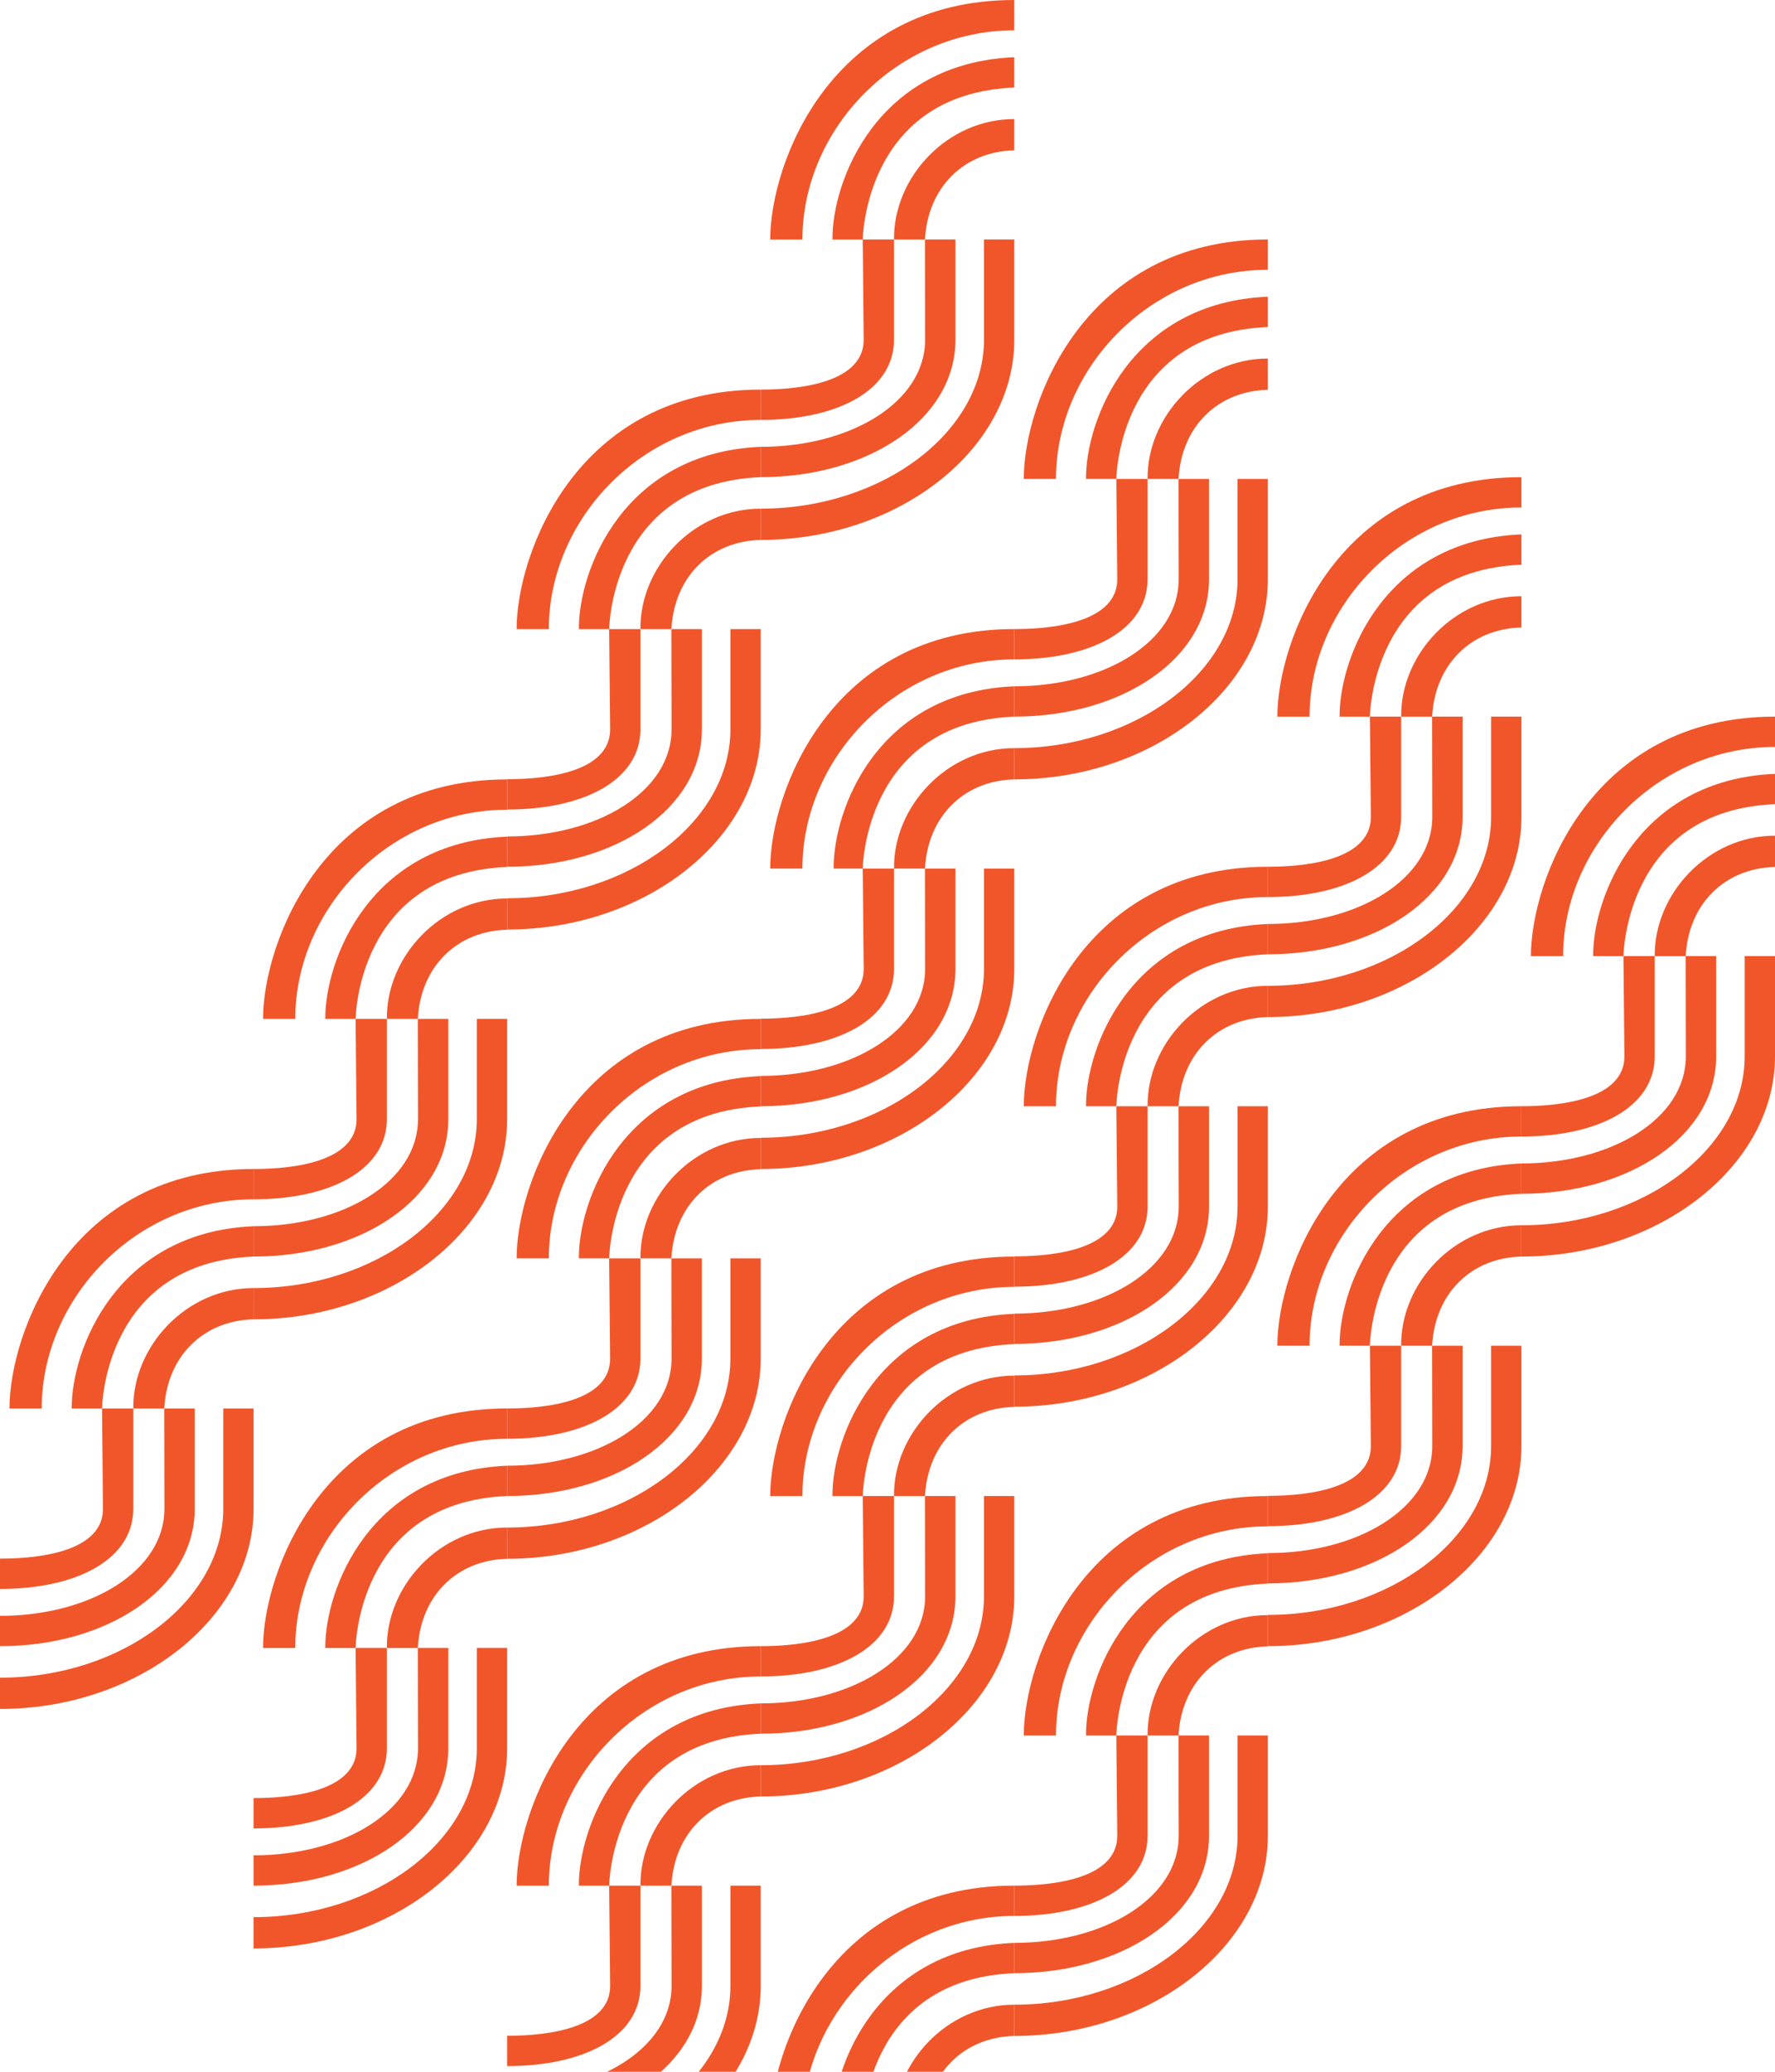 <?xml version="1.0" encoding="UTF-8"?> <svg xmlns="http://www.w3.org/2000/svg" viewBox="0 0 720 840" fill="none"> <path d="M272.336 255.068C273.488 233.811 288.227 219.392 308.57 218.918L308.572 206.238C281.36 206.238 259.526 229.793 259.786 255.068L272.336 255.068Z" fill="#F1562A"></path> <path d="M247.1 255.068C247.1 255.068 247.664 195.933 308.57 193.466L308.572 181.171C252.998 183.451 234.665 231.059 234.802 255.068L247.1 255.068Z" fill="#F1562A"></path> <path d="M222.629 255.068C222.629 210.44 260.76 170.257 308.57 170.257L308.572 157.963C234.079 157.963 209.565 224.277 209.565 255.068L222.629 255.068Z" fill="#F1562A"></path> <path d="M205.716 328.226L205.716 315.931C215.76 315.931 247.49 314.951 247.49 295.693L247.1 255.068L259.786 255.068V295.693C259.786 316.081 237.195 328.226 205.716 328.226Z" fill="#F1562A"></path> <path d="M272.336 255.068L272.411 295.693C272.411 320.979 242.305 339.14 205.716 339.14L205.716 351.436C249.314 351.436 284.709 327.988 284.709 295.693V255.068L272.336 255.068Z" fill="#F1562A"></path> <path d="M296.277 255.068V295.693C296.277 333.165 255.07 364.207 205.716 364.207L205.715 376.889C261.847 376.889 308.574 339.945 308.574 295.693V255.068H296.277Z" fill="#F1562A"></path> <path d="M308.57 170.254L308.572 157.96C318.613 157.96 350.346 156.979 350.346 137.722L349.955 97.095L362.641 97.095V137.722C362.641 158.109 340.05 170.254 308.57 170.254Z" fill="#F1562A"></path> <path d="M375.192 97.095L375.267 137.722C375.267 163.007 345.16 181.169 308.572 181.169L308.57 193.463C352.169 193.463 387.564 170.017 387.564 137.722V97.095L375.192 97.095Z" fill="#F1562A"></path> <path d="M399.132 97.095V137.722C399.132 175.192 357.925 206.235 308.572 206.235L308.57 218.916C364.703 218.916 411.43 181.972 411.43 137.722V97.095H399.132Z" fill="#F1562A"></path> <path d="M375.194 97.105C376.346 75.849 391.085 61.43 411.428 60.956L411.43 48.276C384.217 48.276 362.384 71.831 362.643 97.105L375.194 97.105Z" fill="#F1562A"></path> <path d="M349.957 97.105C349.957 97.105 350.524 37.971 411.428 35.504L411.43 23.209C355.855 25.488 337.523 73.097 337.66 97.105L349.957 97.105Z" fill="#F1562A"></path> <path d="M325.487 97.105C325.487 52.477 363.617 12.295 411.43 12.295L411.43 0C336.937 0 312.423 66.314 312.423 97.105L325.487 97.105Z" fill="#F1562A"></path> <path d="M375.192 352.161C376.344 330.904 391.081 316.485 411.426 316.013L411.426 303.331C384.215 303.331 362.381 326.886 362.641 352.161L375.192 352.161Z" fill="#F1562A"></path> <path d="M349.955 352.161C349.955 352.161 350.519 293.027 411.426 290.559L411.426 278.262C355.851 280.54 338.012 328.147 338.151 352.156L349.955 352.161Z" fill="#F1562A"></path> <path d="M325.482 352.161C325.482 307.532 363.615 267.35 411.426 267.35L411.426 255.055C336.935 255.055 312.421 321.37 312.421 352.161L325.482 352.161Z" fill="#F1562A"></path> <path d="M308.57 425.319L308.572 413.026C318.613 413.026 350.346 412.046 350.346 392.786L349.955 352.161L362.641 352.161V392.786C362.641 413.174 340.05 425.319 308.57 425.319Z" fill="#F1562A"></path> <path d="M375.192 352.161L375.267 392.786C375.267 418.072 345.16 436.235 308.572 436.235L308.57 448.528C352.169 448.528 387.564 425.083 387.564 392.786V352.161L375.192 352.161Z" fill="#F1562A"></path> <path d="M399.132 352.161V392.786C399.132 430.258 357.925 461.3 308.572 461.3L308.57 473.981C364.703 473.981 411.43 437.037 411.43 392.786V352.161H399.132Z" fill="#F1562A"></path> <path d="M411.426 267.348L411.426 255.053C421.468 255.053 453.201 254.072 453.201 234.815L452.81 194.188L465.496 194.188V234.815C465.496 255.201 442.903 267.348 411.426 267.348Z" fill="#F1562A"></path> <path d="M478.047 194.188L478.122 234.815C478.122 260.101 448.015 278.262 411.426 278.262L411.426 290.557C455.025 290.557 490.417 267.11 490.417 234.815V194.188L478.047 194.188Z" fill="#F1562A"></path> <path d="M501.985 194.188V234.815C501.985 272.285 460.781 303.329 411.426 303.329L411.426 316.008C467.558 316.008 514.283 279.064 514.283 234.815V194.188H501.985Z" fill="#F1562A"></path> <path d="M478.049 194.198C479.201 172.942 493.938 158.523 514.283 158.049L514.283 145.369C487.073 145.369 465.239 168.924 465.498 194.198L478.049 194.198Z" fill="#F1562A"></path> <path d="M452.813 194.198C452.813 194.198 453.377 135.064 514.283 132.597L514.283 120.302C458.708 122.582 440.378 170.19 440.515 194.198L452.813 194.198Z" fill="#F1562A"></path> <path d="M428.342 194.198C428.342 149.57 466.472 109.388 514.283 109.388L514.283 97.093C439.792 97.093 415.279 163.407 415.279 194.198L428.342 194.198Z" fill="#F1562A"></path> <path d="M66.621 571.078C67.774 549.824 82.511 535.405 102.855 534.93L102.856 522.249C75.645 522.249 53.811 545.805 54.07 571.078L66.621 571.078Z" fill="#F1562A"></path> <path d="M41.385 571.078C41.385 571.078 41.949 511.944 102.856 509.477L102.856 497.184C47.281 499.462 28.949 547.071 29.088 571.078L41.385 571.078Z" fill="#F1562A"></path> <path d="M16.913 571.078C16.913 526.452 55.044 486.268 102.856 486.268L102.856 473.975C28.364 473.975 3.85 540.287 3.85 571.078L16.913 571.078Z" fill="#F1562A"></path> <path d="M0.001 644.239L0.001 631.944C10.043 631.944 41.775 630.963 41.775 611.706L41.385 571.078L54.07 571.078V611.706C54.07 632.094 31.479 644.239 0.001 644.239Z" fill="#F1562A"></path> <path d="M66.621 571.078L66.696 611.706C66.696 636.992 36.589 655.153 0.001 655.153L0.001 667.448C43.599 667.448 78.993 644.001 78.993 611.706V571.078L66.621 571.078Z" fill="#F1562A"></path> <path d="M90.561 571.078V611.706C90.561 649.176 49.355 680.22 0.001 680.22L0 692.901C56.133 692.901 102.859 655.955 102.859 611.706V571.078H90.561Z" fill="#F1562A"></path> <path d="M102.856 486.266L102.856 473.971C112.898 473.971 144.63 472.99 144.63 453.733L144.239 413.108L156.925 413.108V453.733C156.925 474.121 134.333 486.266 102.856 486.266Z" fill="#F1562A"></path> <path d="M169.476 413.108L169.551 453.733C169.551 479.019 139.444 497.18 102.856 497.18L102.856 509.475C146.454 509.475 181.848 486.028 181.848 453.733V413.108L169.476 413.108Z" fill="#F1562A"></path> <path d="M193.416 413.108V453.733C193.416 491.203 152.21 522.247 102.856 522.247L102.855 534.928C158.987 534.928 205.713 497.984 205.713 453.733V413.108H193.416Z" fill="#F1562A"></path> <path d="M169.479 413.116C170.631 391.862 185.369 377.442 205.712 376.968L205.713 364.287C178.502 364.287 156.669 387.843 156.928 413.116L169.479 413.116Z" fill="#F1562A"></path> <path d="M144.242 413.116C144.242 413.116 144.807 353.982 205.713 351.515L205.713 339.222C150.139 341.5 131.807 389.109 131.945 413.116L144.242 413.116Z" fill="#F1562A"></path> <path d="M119.771 413.116C119.771 368.489 157.902 328.306 205.713 328.306L205.713 316.013C131.222 316.013 106.708 382.325 106.708 413.116L119.771 413.116Z" fill="#F1562A"></path> <path d="M169.476 668.171C170.628 646.917 185.366 632.497 205.71 632.023L205.711 619.342C178.499 619.342 156.666 642.898 156.925 668.171L169.476 668.171Z" fill="#F1562A"></path> <path d="M144.239 668.171C144.239 668.171 144.804 609.037 205.71 606.57L205.711 594.277C150.136 596.555 131.804 644.164 131.943 668.171L144.239 668.171Z" fill="#F1562A"></path> <path d="M119.768 668.171C119.768 623.544 157.899 583.363 205.71 583.363L205.711 571.068C131.219 571.068 106.705 637.382 106.705 668.171L119.768 668.171Z" fill="#F1562A"></path> <path d="M102.856 741.332L102.856 729.036C112.898 729.036 144.63 728.056 144.63 708.799L144.239 668.171L156.925 668.171V708.799C156.925 729.187 134.333 741.332 102.856 741.332Z" fill="#F1562A"></path> <path d="M169.476 668.171L169.551 708.799C169.551 734.085 139.444 752.246 102.856 752.246L102.856 764.541C146.454 764.541 181.848 741.094 181.848 708.799V668.171L169.476 668.171Z" fill="#F1562A"></path> <path d="M193.416 668.171V708.799C193.416 746.268 152.21 777.313 102.856 777.313L102.855 789.994C158.987 789.994 205.713 753.05 205.713 708.799V668.171H193.416Z" fill="#F1562A"></path> <path d="M205.71 583.359L205.711 571.066C215.753 571.066 247.484 570.085 247.484 550.826L247.093 510.2L259.779 510.2V550.826C259.779 571.214 237.188 583.359 205.71 583.359Z" fill="#F1562A"></path> <path d="M272.332 510.2L272.405 550.826C272.405 576.112 242.298 594.275 205.711 594.275L205.71 606.568C249.31 606.568 284.703 583.123 284.703 550.826V510.2L272.332 510.2Z" fill="#F1562A"></path> <path d="M296.271 510.2V550.826C296.271 588.297 255.066 619.339 205.711 619.339L205.71 632.021C261.843 632.021 308.568 595.077 308.568 550.826V510.2H296.271Z" fill="#F1562A"></path> <path d="M272.334 510.209C273.486 488.954 288.223 474.535 308.568 474.061L308.568 461.381C281.358 461.381 259.524 484.936 259.784 510.209L272.334 510.209Z" fill="#F1562A"></path> <path d="M247.098 510.209C247.098 510.209 247.662 451.075 308.568 448.608L308.568 436.314C252.993 438.593 234.661 486.202 234.8 510.209L247.098 510.209Z" fill="#F1562A"></path> <path d="M222.625 510.209C222.625 465.582 260.755 425.399 308.568 425.399L308.568 413.105C234.077 413.105 209.562 479.42 209.562 510.209L222.625 510.209Z" fill="#F1562A"></path> <path d="M478.053 448.53C479.205 427.274 493.942 412.854 514.287 412.382L514.287 399.701C487.077 399.701 465.243 423.255 465.503 448.53L478.053 448.53Z" fill="#F1562A"></path> <path d="M452.817 448.53C452.817 448.53 453.381 389.396 514.287 386.929L514.287 374.634C458.713 376.914 440.38 424.521 440.519 448.53L452.817 448.53Z" fill="#F1562A"></path> <path d="M428.344 448.53C428.344 403.902 466.477 363.72 514.287 363.72L514.287 351.425C439.796 351.425 415.281 417.739 415.281 448.53L428.344 448.53Z" fill="#F1562A"></path> <path d="M411.432 521.689L411.432 509.396C421.475 509.396 453.207 508.415 453.207 489.158L452.817 448.53L465.503 448.53V489.158C465.503 509.544 442.909 521.689 411.432 521.689Z" fill="#F1562A"></path> <path d="M478.053 448.53L478.128 489.158C478.128 514.442 448.022 532.605 411.432 532.605L411.432 544.898C455.031 544.898 490.426 521.453 490.426 489.158V448.53L478.053 448.53Z" fill="#F1562A"></path> <path d="M501.992 448.53V489.158C501.992 526.628 460.787 557.672 411.432 557.672L411.432 570.351C467.564 570.351 514.289 533.407 514.289 489.158V448.53H501.992Z" fill="#F1562A"></path> <path d="M514.287 363.718L514.287 351.423C524.33 351.423 556.063 350.442 556.063 331.185L555.672 290.557L568.356 290.557V331.185C568.356 351.573 545.765 363.718 514.287 363.718Z" fill="#F1562A"></path> <path d="M580.909 290.557L580.982 331.185C580.982 356.471 550.875 374.632 514.287 374.632L514.287 386.927C557.886 386.927 593.279 363.48 593.279 331.185V290.557L580.909 290.557Z" fill="#F1562A"></path> <path d="M604.847 290.557V331.185C604.847 368.655 563.642 399.699 514.287 399.699L514.287 412.378C570.42 412.378 617.145 375.434 617.145 331.185V290.557H604.847Z" fill="#F1562A"></path> <path d="M580.911 290.568C582.063 269.313 596.8 254.892 617.145 254.42L617.145 241.738C589.934 241.738 568.101 265.293 568.36 290.568L580.911 290.568Z" fill="#F1562A"></path> <path d="M555.674 290.568C555.674 290.568 556.239 231.434 617.145 228.967L617.145 216.672C561.57 218.952 543.24 266.559 543.377 290.568L555.674 290.568Z" fill="#F1562A"></path> <path d="M531.202 290.568C531.202 245.941 569.334 205.758 617.145 205.758L617.145 193.463C542.654 193.463 518.14 259.777 518.14 290.568L531.202 290.568Z" fill="#F1562A"></path> <path d="M580.909 545.623C582.061 524.369 596.798 509.947 617.143 509.475L617.143 496.794C589.932 496.794 568.098 520.348 568.356 545.623L580.909 545.623Z" fill="#F1562A"></path> <path d="M555.672 545.623C555.672 545.623 556.236 486.489 617.143 484.022L617.143 471.729C561.568 474.007 543.235 521.616 543.375 545.623L555.672 545.623Z" fill="#F1562A"></path> <path d="M531.2 545.623C531.2 500.996 569.33 460.813 617.143 460.813L617.143 448.52C542.652 448.52 518.136 514.832 518.136 545.623L531.2 545.623Z" fill="#F1562A"></path> <path d="M514.287 618.784L514.287 606.488C524.33 606.488 556.063 605.508 556.063 586.251L555.672 545.623L568.356 545.623V586.251C568.356 606.636 545.765 618.784 514.287 618.784Z" fill="#F1562A"></path> <path d="M580.909 545.623L580.982 586.251C580.982 611.537 550.875 629.697 514.287 629.697L514.287 641.993C557.886 641.993 593.279 618.546 593.279 586.251V545.623L580.909 545.623Z" fill="#F1562A"></path> <path d="M604.847 545.623V586.251C604.847 623.72 563.642 654.764 514.287 654.764L514.287 667.444C570.42 667.444 617.145 630.5 617.145 586.251V545.623H604.847Z" fill="#F1562A"></path> <path d="M617.143 460.811L617.143 448.515C627.185 448.515 658.916 447.535 658.916 428.278L658.525 387.652L671.211 387.65V428.278C671.211 448.666 648.62 460.811 617.143 460.811Z" fill="#F1562A"></path> <path d="M683.764 387.652L683.837 428.278C683.837 453.564 653.73 471.724 617.143 471.724L617.143 484.02C660.742 484.02 696.134 460.573 696.134 428.278V387.65L683.764 387.652Z" fill="#F1562A"></path> <path d="M707.703 387.65V428.278C707.703 465.747 666.498 496.791 617.143 496.791L617.143 509.473C673.275 509.473 720 472.529 720 428.278V387.65H707.703Z" fill="#F1562A"></path> <path d="M683.766 387.661C684.918 366.406 699.655 351.987 720 351.513L720 338.831C692.79 338.831 670.956 362.388 671.213 387.661L683.766 387.661Z" fill="#F1562A"></path> <path d="M658.53 387.661C658.53 387.661 659.094 328.527 720 326.06L720 313.764C664.425 316.045 646.093 363.654 646.232 387.661L658.53 387.661Z" fill="#F1562A"></path> <path d="M634.057 387.661C634.057 343.034 672.187 302.851 720 302.851L720 290.555C645.509 290.555 620.994 356.87 620.994 387.661L634.057 387.661Z" fill="#F1562A"></path> <path d="M272.338 764.543C273.491 743.286 288.227 728.867 308.57 728.393L308.572 715.713C281.36 715.713 259.528 739.268 259.786 764.541L272.338 764.543Z" fill="#F1562A"></path> <path d="M247.102 764.543C247.102 764.543 247.666 705.407 308.572 702.94L308.572 690.646C252.998 692.925 234.665 740.534 234.805 764.541L247.102 764.543Z" fill="#F1562A"></path> <path d="M222.629 764.543C222.629 719.914 260.76 679.733 308.572 679.733L308.572 667.437C234.082 667.437 209.567 733.752 209.567 764.541L222.629 764.543Z" fill="#F1562A"></path> <path d="M205.717 837.702L205.717 825.406C215.76 825.406 247.492 824.426 247.492 805.169L247.102 764.543L259.786 764.541V805.169C259.786 825.556 237.195 837.702 205.717 837.702Z" fill="#F1562A"></path> <path d="M272.338 764.543L272.411 805.169C272.411 830.454 242.305 848.615 205.717 848.615L205.717 860.911C249.316 860.911 284.709 837.463 284.709 805.169V764.541L272.338 764.543Z" fill="#F1562A"></path> <path d="M296.277 764.541V805.169C296.277 842.638 255.072 873.682 205.717 873.682L205.716 886.364C261.85 886.364 308.574 849.42 308.574 805.169V764.541H296.277Z" fill="#F1562A"></path> <path d="M308.572 679.728L308.572 667.435C318.615 667.435 350.346 666.455 350.346 647.195L349.955 606.57L362.641 606.57V647.195C362.641 667.583 340.05 679.728 308.572 679.728Z" fill="#F1562A"></path> <path d="M375.192 606.57L375.267 647.195C375.267 672.481 345.16 690.644 308.572 690.644L308.572 702.938C352.171 702.938 387.564 679.492 387.564 647.195V606.57L375.192 606.57Z" fill="#F1562A"></path> <path d="M399.132 606.57V647.195C399.132 684.667 357.928 715.709 308.572 715.709L308.57 728.391C364.703 728.391 411.43 691.447 411.43 647.195V606.57H399.132Z" fill="#F1562A"></path> <path d="M375.196 606.581C376.348 585.324 391.085 570.905 411.428 570.431L411.43 557.751C384.217 557.751 362.386 581.306 362.643 606.579L375.196 606.581Z" fill="#F1562A"></path> <path d="M349.959 606.581C349.959 606.581 350.524 547.445 411.43 544.977L411.43 532.684C355.855 534.963 337.523 582.571 337.662 606.579L349.959 606.581Z" fill="#F1562A"></path> <path d="M325.487 606.581C325.487 561.952 363.617 521.768 411.43 521.768L411.43 509.475C336.939 509.475 312.423 575.79 312.423 606.579L325.487 606.581Z" fill="#F1562A"></path> <path d="M375.192 861.636C376.344 840.379 391.083 825.96 411.426 825.486L411.428 812.806C384.215 812.806 362.381 836.361 362.641 861.636L375.192 861.636Z" fill="#F1562A"></path> <path d="M349.955 861.636C349.955 861.636 350.522 802.502 411.426 800.035L411.428 787.739C355.853 790.02 337.52 837.626 337.66 861.636L349.955 861.636Z" fill="#F1562A"></path> <path d="M325.485 861.636C325.485 817.007 363.615 776.826 411.428 776.826L411.428 764.53C336.935 764.53 312.421 830.845 312.421 861.636L325.485 861.636Z" fill="#F1562A"></path> <path d="M308.572 934.794L308.572 922.501C318.615 922.501 350.346 921.518 350.346 902.261L349.955 861.636L362.641 861.636V902.261C362.641 922.649 340.05 934.794 308.572 934.794Z" fill="#F1562A"></path> <path d="M375.192 861.636L375.267 902.261C375.267 927.547 345.16 945.71 308.572 945.71L308.572 958.003C352.171 958.003 387.564 934.558 387.564 902.261V861.636L375.192 861.636Z" fill="#F1562A"></path> <path d="M399.132 861.636V902.261C399.132 939.733 357.928 970.775 308.572 970.775L308.57 983.456C364.703 983.456 411.43 946.513 411.43 902.261V861.636H399.132Z" fill="#F1562A"></path> <path d="M411.428 776.821L411.428 764.528C421.47 764.528 453.201 763.548 453.201 744.29L452.81 703.663L465.496 703.663V744.29C465.496 764.676 442.905 776.821 411.428 776.821Z" fill="#F1562A"></path> <path d="M478.047 703.663L478.122 744.29C478.122 769.574 448.015 787.737 411.428 787.737L411.426 800.03C455.025 800.03 490.42 776.585 490.42 744.29V703.663L478.047 703.663Z" fill="#F1562A"></path> <path d="M501.988 703.663V744.29C501.988 781.76 460.781 812.802 411.428 812.802L411.426 825.483C467.558 825.483 514.285 788.539 514.285 744.29V703.663H501.988Z" fill="#F1562A"></path> <path d="M478.049 703.673C479.201 682.417 493.94 667.997 514.283 667.525L514.285 654.844C487.073 654.844 465.239 678.398 465.498 703.673L478.049 703.673Z" fill="#F1562A"></path> <path d="M452.813 703.673C452.813 703.673 453.379 644.539 514.285 642.072L514.285 629.777C458.71 632.055 440.378 679.664 440.517 703.673L452.813 703.673Z" fill="#F1562A"></path> <path d="M428.342 703.673C428.342 659.045 466.472 618.863 514.285 618.863L514.285 606.568C439.792 606.568 415.279 672.882 415.279 703.673L428.342 703.673Z" fill="#F1562A"></path> </svg> 